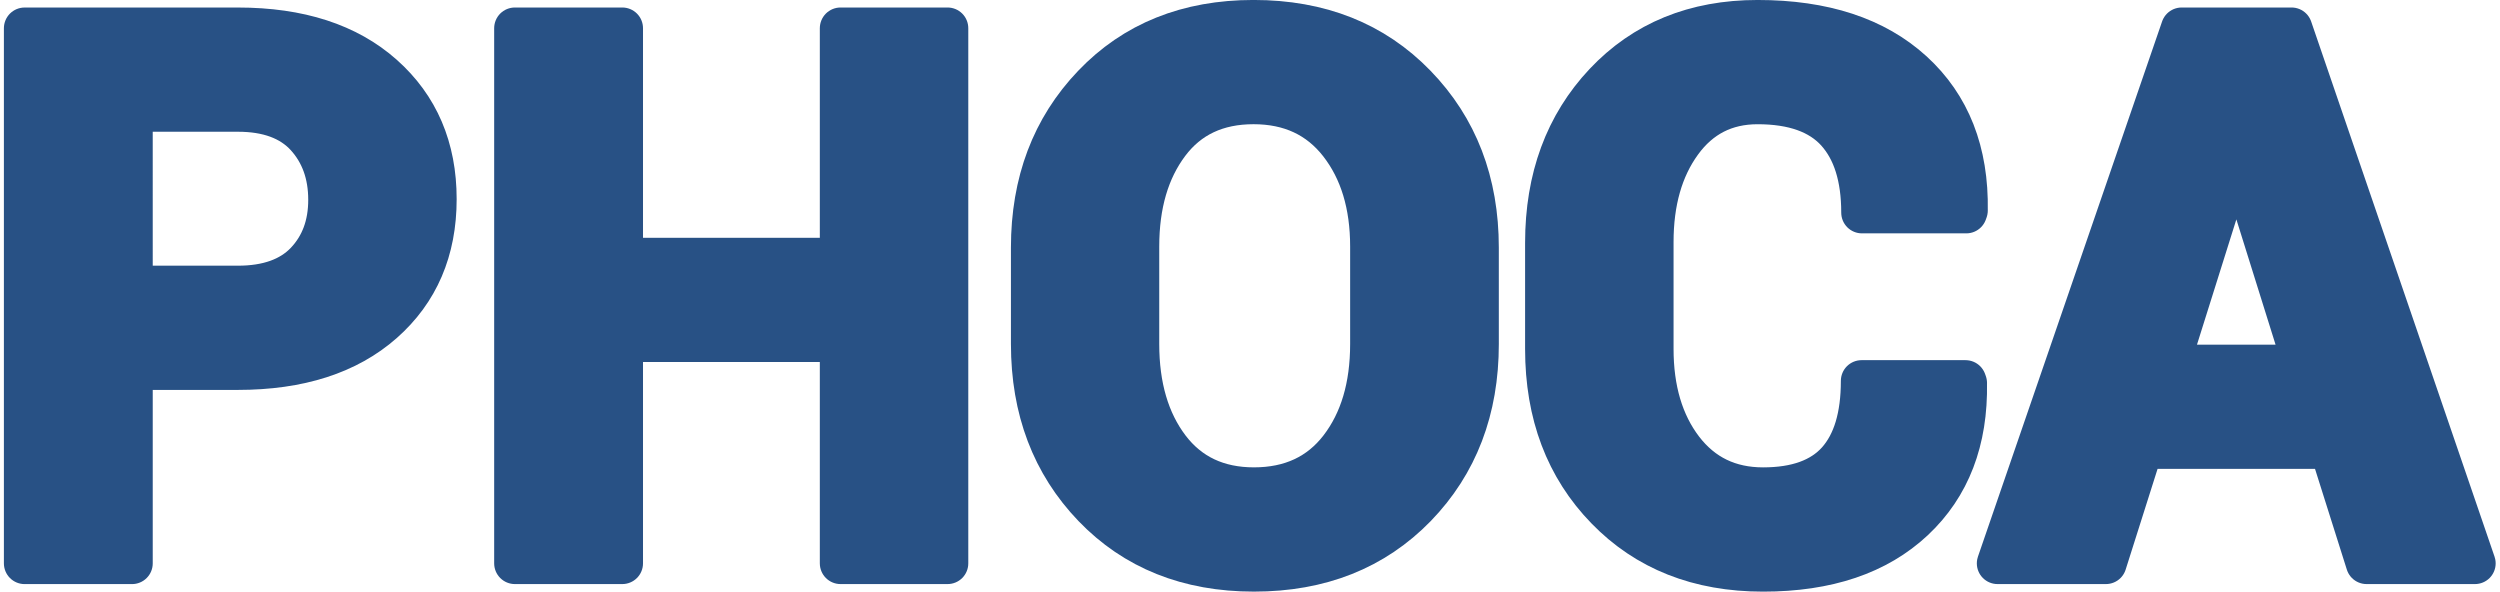 <svg version="1.1" viewBox="0 0 340.97 80.964" height="71" width="300" xmlns="http://www.w3.org/2000/svg">
 <g transform="translate(-1322.9 -136.61)" fill="#285185" stroke="#285185">
  <path d="m1340.4 187.13v26.573h-14.698v-73.229h29.182c8.411 0 15.036 2.146 19.865 6.438 4.823 4.292 7.24 9.938 7.24 16.943 0 7.005-2.417 12.635-7.24 16.891-4.828 4.255-11.453 6.385-19.865 6.385zm0-11.328h14.484c4.088 0 7.193-1.115 9.307-3.333 2.109-2.229 3.156-5.062 3.156-8.51 0-3.521-1.047-6.422-3.141-8.724-2.094-2.281-5.203-3.432-9.323-3.432h-14.484z"/>
  <path d="m1452 213.7h-14.646v-30.385h-29.865v30.385h-14.698v-73.229h14.698v31.516h29.865v-31.516h14.646z"/>
  <path d="m1524.6 183.68c0 8.974-2.833 16.391-8.516 22.26-5.698 5.854-13.078 8.792-22.162 8.792-9.01 0-16.338-2.938-21.969-8.792-5.63-5.87-8.448-13.286-8.448-22.26v-13.188c0-8.943 2.797-16.359 8.411-22.229 5.615-5.885 12.943-8.823 21.953-8.823 9.083 0 16.479 2.938 22.182 8.823 5.698 5.87 8.547 13.286 8.547 22.229zm-14.677-13.323c0-5.734-1.422-10.422-4.276-14.094-2.849-3.656-6.781-5.49-11.776-5.49-4.995 0-8.87 1.818-11.62 5.474-2.745 3.656-4.12 8.344-4.12 14.109v13.323c0 5.818 1.391 10.552 4.172 14.229 2.781 3.656 6.661 5.49 11.62 5.49 5.031 0 8.964-1.833 11.776-5.49 2.818-3.677 4.224-8.412 4.224-14.229z"/>
  <path d="m1591.3 188.73 0.104 0.292c0.136 7.875-2.266 14.125-7.208 18.76-4.948 4.635-11.812 6.953-20.599 6.953-8.823 0-15.984-2.833-21.474-8.5-5.495-5.662-8.26-12.943-8.26-21.87v-14.521c0-8.875 2.698-16.151 8.052-21.849 5.375-5.703 12.344-8.552 20.927-8.552 9.042 0 16.115 2.318 21.214 6.969 5.099 4.656 7.588 10.99 7.453 19.005l-0.104 0.292h-14.281c0-4.823-1.151-8.516-3.469-11.089-2.318-2.557-5.922-3.844-10.812-3.844-4.396 0-7.88 1.781-10.458 5.339-2.588 3.568-3.875 8.099-3.875 13.625v14.594c0 5.594 1.354 10.161 4.068 13.729 2.729 3.557 6.386 5.338 11.021 5.338 4.583 0 7.979-1.234 10.177-3.688 2.198-2.474 3.297-6.13 3.297-10.984z"/>
  <path d="m1641.2 197.94h-25.698l-4.995 15.76h-14.828l25.198-73.229h15.036l25.094 73.229h-14.828zm-22.094-11.328h18.474l-9.068-28.99h-0.292z"/>
 </g>
 <g transform="translate(-1322.9 -136.61)" fill="#285185" stroke="#285185" stroke-linecap="round" stroke-linejoin="round" stroke-miterlimit="22.926" stroke-width="5.669">
  <path d="m1340.4 187.13v26.573h-14.698v-73.229h29.182c8.411 0 15.036 2.146 19.865 6.438 4.823 4.292 7.24 9.938 7.24 16.943 0 7.005-2.417 12.635-7.24 16.891-4.828 4.255-11.453 6.385-19.865 6.385zm0-11.328h14.484c4.088 0 7.193-1.115 9.307-3.333 2.109-2.229 3.156-5.062 3.156-8.51 0-3.521-1.047-6.422-3.141-8.724-2.094-2.281-5.203-3.432-9.323-3.432h-14.484z"/>
  <path d="m1452 213.7h-14.646v-30.385h-29.865v30.385h-14.698v-73.229h14.698v31.516h29.865v-31.516h14.646z"/>
  <path d="m1524.6 183.68c0 8.974-2.833 16.391-8.516 22.26-5.698 5.854-13.078 8.792-22.162 8.792-9.01 0-16.338-2.938-21.969-8.792-5.63-5.87-8.448-13.286-8.448-22.26v-13.188c0-8.943 2.797-16.359 8.411-22.229 5.615-5.885 12.943-8.823 21.953-8.823 9.083 0 16.479 2.938 22.182 8.823 5.698 5.87 8.547 13.286 8.547 22.229zm-14.677-13.323c0-5.734-1.422-10.422-4.276-14.094-2.849-3.656-6.781-5.49-11.776-5.49-4.995 0-8.87 1.818-11.62 5.474-2.745 3.656-4.12 8.344-4.12 14.109v13.323c0 5.818 1.391 10.552 4.172 14.229 2.781 3.656 6.661 5.49 11.62 5.49 5.031 0 8.964-1.833 11.776-5.49 2.818-3.677 4.224-8.412 4.224-14.229z"/>
  <path d="m1591.3 188.73 0.104 0.292c0.136 7.875-2.266 14.125-7.208 18.76-4.948 4.635-11.812 6.953-20.599 6.953-8.823 0-15.984-2.833-21.474-8.5-5.495-5.662-8.26-12.943-8.26-21.87v-14.521c0-8.875 2.698-16.151 8.052-21.849 5.375-5.703 12.344-8.552 20.927-8.552 9.042 0 16.115 2.318 21.214 6.969 5.099 4.656 7.588 10.99 7.453 19.005l-0.104 0.292h-14.281c0-4.823-1.151-8.516-3.469-11.089-2.318-2.557-5.922-3.844-10.812-3.844-4.396 0-7.88 1.781-10.458 5.339-2.588 3.568-3.875 8.099-3.875 13.625v14.594c0 5.594 1.354 10.161 4.068 13.729 2.729 3.557 6.386 5.338 11.021 5.338 4.583 0 7.979-1.234 10.177-3.688 2.198-2.474 3.297-6.13 3.297-10.984z"/>
  <path d="m1641.2 197.94h-25.698l-4.995 15.76h-14.828l25.198-73.229h15.036l25.094 73.229h-14.828zm-22.094-11.328h18.474l-9.068-28.99h-0.292z"/>
 </g>
</svg>
